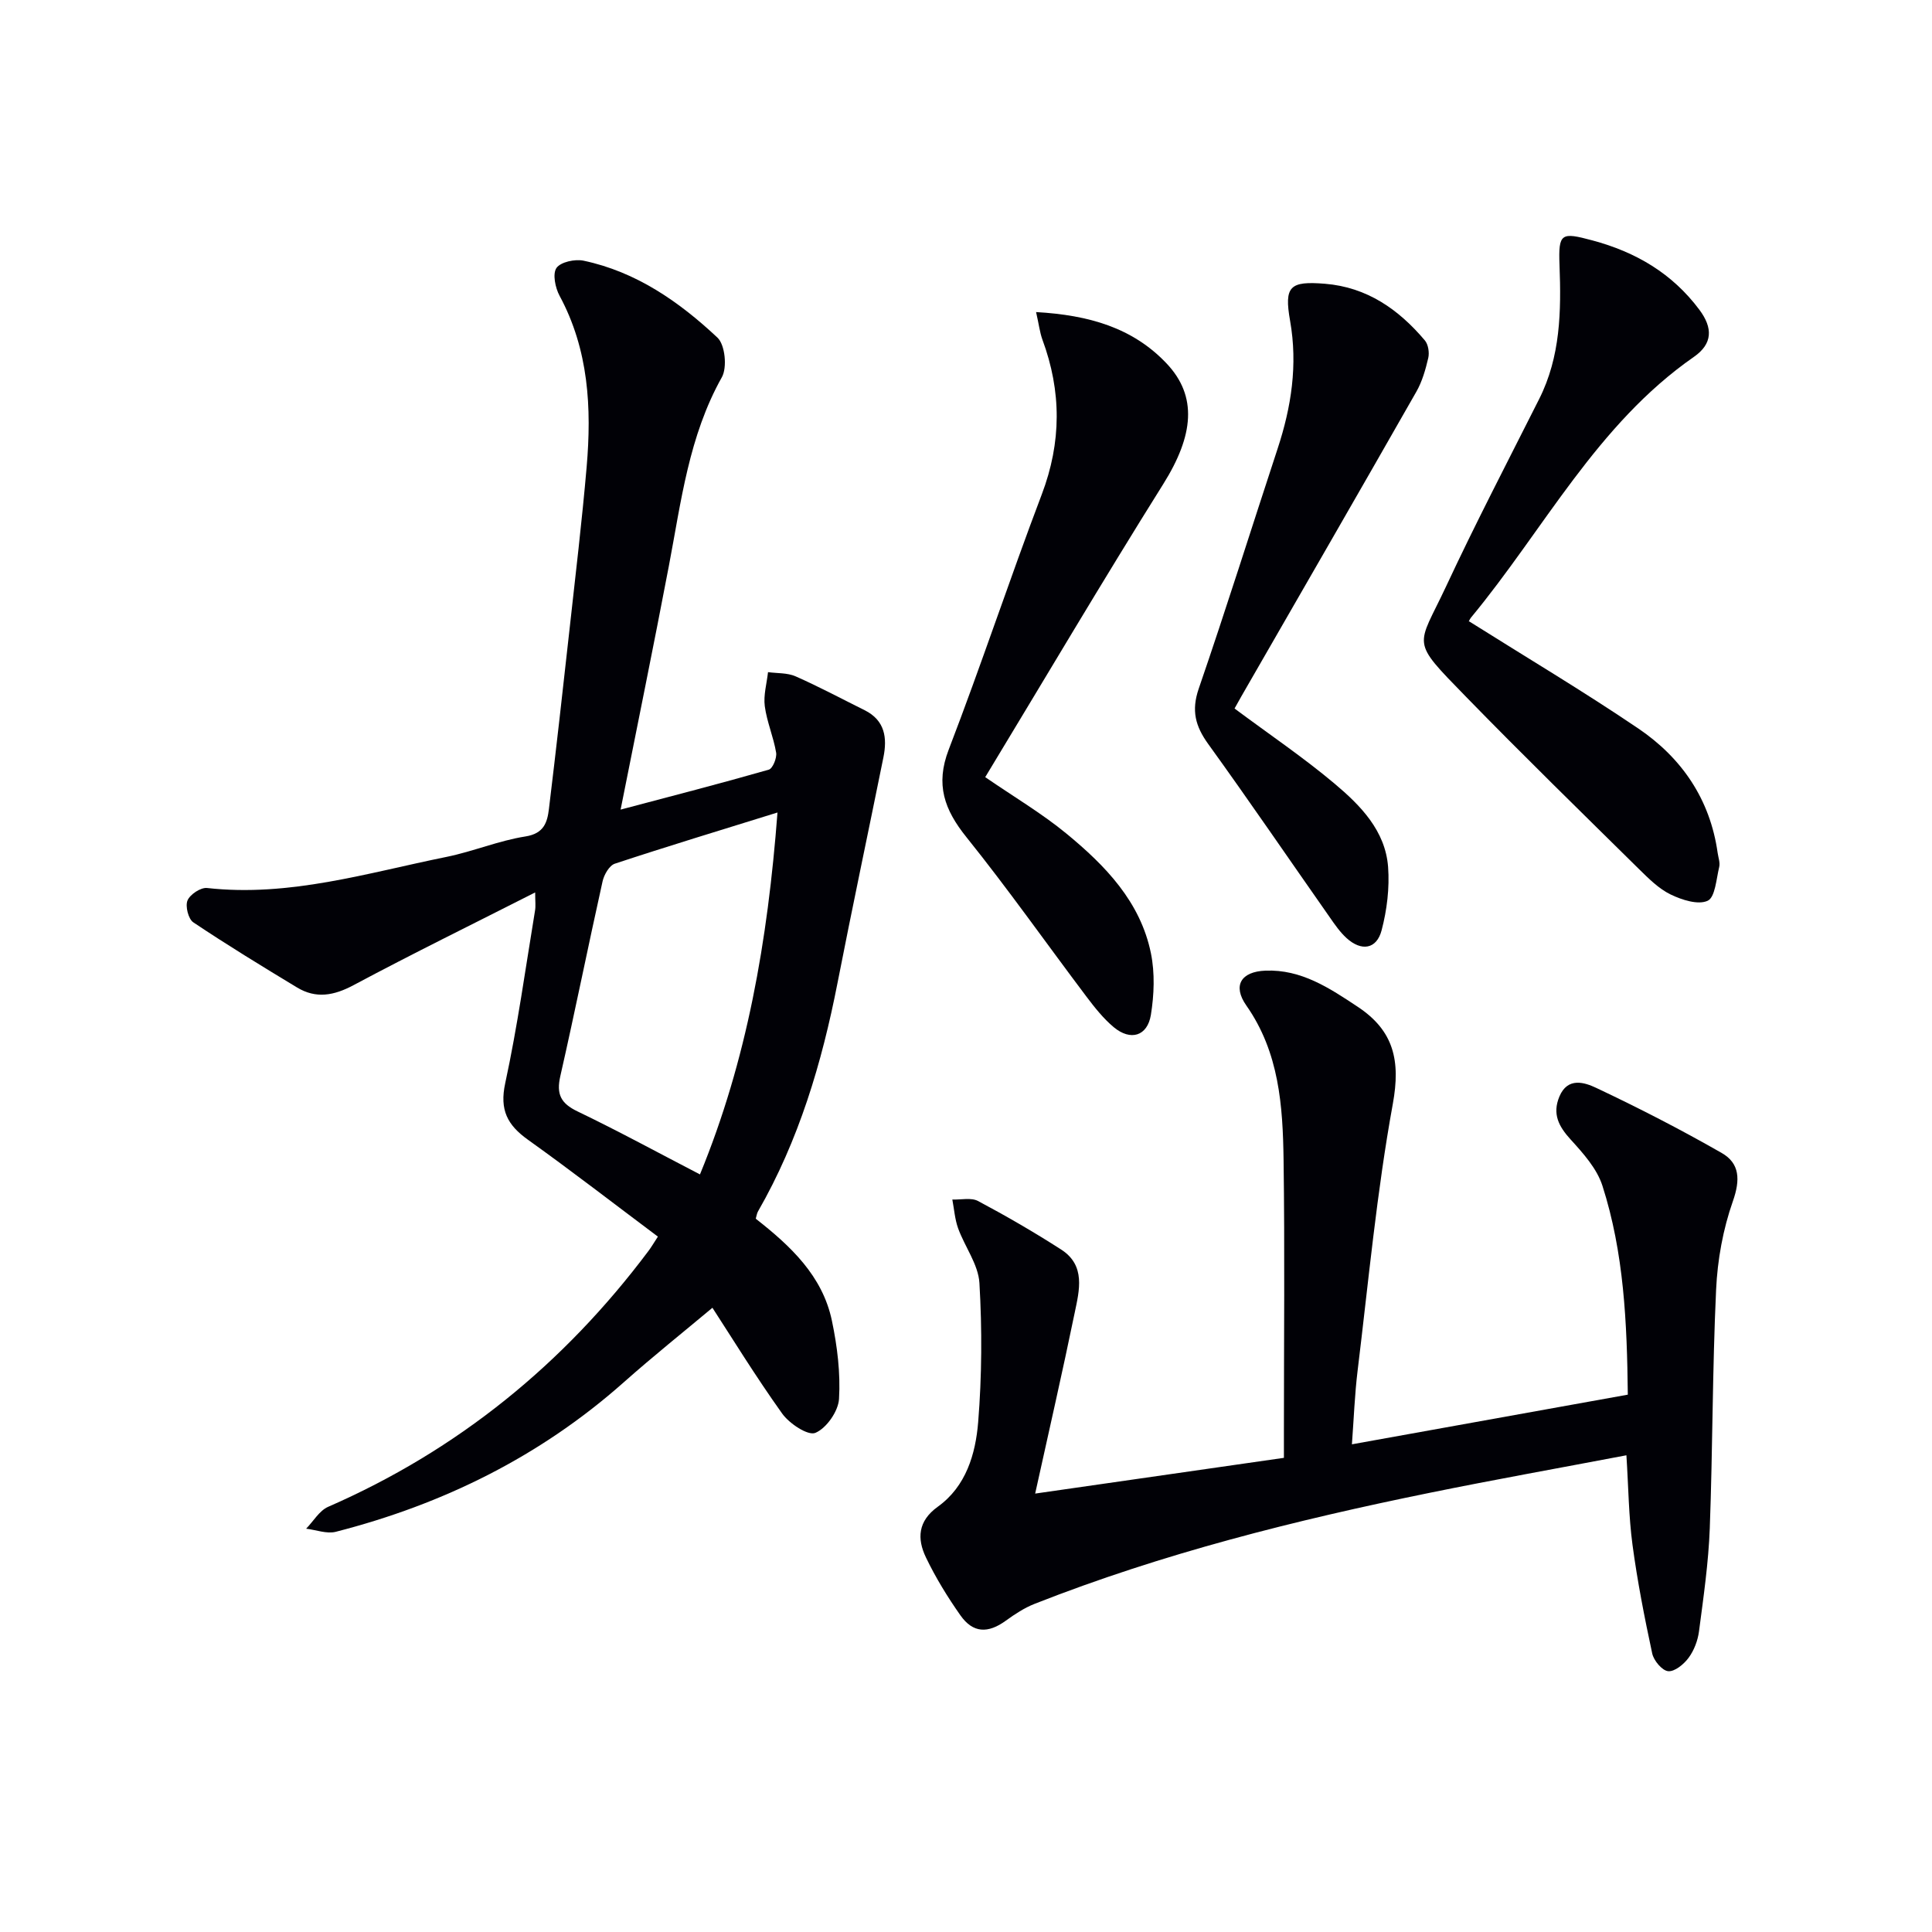 <svg enable-background="new 0 0 400 400" viewBox="0 0 400 400" xmlns="http://www.w3.org/2000/svg"><path d="m110.8 184.77c-12.84 6.52-25.33 12.64-37.59 19.19-4.08 2.18-7.78 2.86-11.72.48-7.23-4.37-14.45-8.78-21.47-13.48-1.03-.69-1.69-3.34-1.2-4.53.52-1.25 2.73-2.72 4.04-2.58 17.08 1.91 33.23-3.13 49.59-6.44 5.5-1.12 10.8-3.36 16.33-4.23 3.83-.6 4.53-2.9 4.87-5.7 1.5-12.37 2.89-24.75 4.26-37.14 1.24-11.22 2.58-22.43 3.55-33.68 1.05-12.22.43-24.24-5.61-35.43-.89-1.65-1.48-4.53-.64-5.75.86-1.24 3.82-1.88 5.6-1.51 10.91 2.3 19.81 8.5 27.73 15.93 1.58 1.48 2.05 6.18.91 8.21-6.84 12.19-8.42 25.7-10.96 39.02-3.16 16.59-6.55 33.14-10 50.49 10.73-2.84 20.74-5.42 30.68-8.27.81-.23 1.7-2.41 1.52-3.52-.54-3.25-1.92-6.37-2.35-9.62-.3-2.28.41-4.69.67-7.05 1.91.26 4.01.12 5.71.87 4.85 2.14 9.54 4.65 14.29 7.01 4.22 2.1 4.71 5.73 3.89 9.77-3.15 15.58-6.46 31.14-9.51 46.74-3.24 16.55-8 32.54-16.46 47.27-.23.41-.29.92-.46 1.5 7.18 5.63 13.82 11.8 15.77 21.13 1.11 5.29 1.79 10.83 1.47 16.18-.15 2.56-2.61 6.08-4.9 7.03-1.54.64-5.4-1.93-6.88-4.01-5.56-7.79-10.58-15.97-14.43-21.89-5.94 4.97-12.3 10.05-18.38 15.45-17.28 15.33-37.36 25.23-59.59 30.93-1.87.48-4.09-.4-6.15-.64 1.51-1.54 2.73-3.73 4.56-4.53 26.87-11.73 48.8-29.59 66.33-52.99.58-.77 1.07-1.62 1.94-2.95-9.04-6.77-17.84-13.58-26.89-20.05-4.27-3.05-5.92-6.17-4.72-11.71 2.55-11.8 4.2-23.8 6.17-35.73.17-.94.03-1.94.03-3.77zm50.17-16.55c-11.94 3.71-22.86 7.02-33.68 10.6-1.15.38-2.24 2.3-2.54 3.68-2.99 13.41-5.69 26.89-8.74 40.29-.85 3.73.07 5.64 3.55 7.31 8.47 4.07 16.74 8.58 25.36 13.05 9.72-23.62 14.02-48.27 16.05-74.93z" fill="#010106"/><path d="m214.32 309.23c17.61-2.53 34.33-4.93 51.5-7.4 0-2.13 0-3.93 0-5.73 0-18.66.19-37.33-.07-55.99-.16-11.14-.9-22.22-7.71-31.93-2.9-4.14-1.09-7.02 3.96-7.22 7.43-.29 13.26 3.61 19.11 7.49 7.46 4.94 8.89 11.13 7.26 20.09-3.33 18.25-5.04 36.79-7.29 55.23-.6 4.9-.78 9.85-1.18 15.26 19.46-3.5 38.17-6.87 57.12-10.28-.16-14.94-.8-29.38-5.26-43.27-1.14-3.54-3.97-6.7-6.57-9.55-2.49-2.73-3.83-5.3-2.34-8.89 1.72-4.13 5.27-2.92 7.64-1.8 8.82 4.16 17.51 8.63 25.97 13.47 3.75 2.15 3.87 5.55 2.32 9.97-2.05 5.82-3.2 12.18-3.48 18.36-.77 16.46-.7 32.95-1.31 49.41-.27 7.12-1.3 14.22-2.23 21.3-.25 1.91-1.02 3.95-2.16 5.49-.98 1.33-2.89 2.9-4.23 2.76-1.25-.12-2.99-2.2-3.3-3.68-1.6-7.45-3.07-14.94-4.08-22.49-.79-5.89-.83-11.88-1.26-18.53-13.77 2.62-27.28 5.03-40.72 7.77-27.82 5.66-55.32 12.56-81.81 22.99-2.1.83-4.08 2.12-5.92 3.46-3.72 2.71-6.83 2.63-9.45-1.1-2.66-3.79-5.12-7.79-7.12-11.96-1.86-3.87-1.7-7.53 2.45-10.51 5.86-4.21 7.82-10.91 8.36-17.52.77-9.55.82-19.22.26-28.79-.23-3.84-3.02-7.5-4.41-11.32-.68-1.89-.82-3.97-1.2-5.97 1.8.07 3.9-.45 5.33.31 5.86 3.12 11.63 6.46 17.21 10.05 5.11 3.29 3.76 8.45 2.79 13.1-2.51 12.19-5.29 24.31-8.18 37.42z" fill="#010106"/><path d="m214.51 64.61c10.95.63 20 3.24 27 10.62 6.48 6.83 5.62 14.95-.67 24.99-12.6 20.1-24.67 40.55-36.86 60.68 6.03 4.14 11.76 7.53 16.84 11.71 8.03 6.61 15.3 14.1 17.47 24.77.83 4.09.66 8.58-.01 12.73-.72 4.43-4.21 5.46-7.69 2.56-2.14-1.79-3.93-4.05-5.63-6.3-8.3-11.01-16.24-22.3-24.87-33.04-4.57-5.69-6.46-10.88-3.67-18.13 6.73-17.49 12.61-35.3 19.26-52.82 4.11-10.82 4.11-21.36.13-32.09-.54-1.51-.72-3.14-1.3-5.68z" fill="#010106"/><path d="m304.16 128.64c11.85 7.46 23.67 14.49 35.04 22.19 9 6.1 14.86 14.66 16.42 25.74.14.98.54 2.04.32 2.94-.6 2.48-.83 6.25-2.38 6.98-1.97.92-5.35-.17-7.68-1.3-2.47-1.2-4.57-3.32-6.58-5.29-11.96-11.8-23.99-23.54-35.72-35.58-11.77-12.08-10.16-10.12-4.18-22.92 6.1-13.07 12.77-25.88 19.26-38.77 4.44-8.81 4.58-18.2 4.22-27.76-.25-6.64.35-6.83 6.8-5.1 8.96 2.4 16.51 6.8 22.15 14.35 2.84 3.8 2.76 7.06-1.13 9.77-20.1 13.97-31.05 35.75-46.15 53.98-.38.48-.57 1.13-.39.77z" fill="#010106"/><path d="m255.6 146.69c7.25 5.4 14.29 10.15 20.75 15.59 5.35 4.5 10.47 9.72 11.04 17.21.32 4.33-.23 8.89-1.34 13.11-1.03 3.94-4.18 4.42-7.26 1.62-1.33-1.21-2.4-2.75-3.44-4.25-8.4-11.98-16.64-24.07-25.2-35.93-2.67-3.7-3.52-6.93-1.97-11.45 5.67-16.48 10.88-33.12 16.33-49.68 2.85-8.65 4.2-17.36 2.59-26.49-1.27-7.19-.04-8.26 7.23-7.67 8.7.71 15.25 5.31 20.68 11.74.7.84.95 2.5.7 3.61-.56 2.4-1.26 4.88-2.47 7-12.01 21.07-24.14 42.07-36.24 63.09-.49.85-.96 1.71-1.4 2.5z" fill="#010106"/></svg>